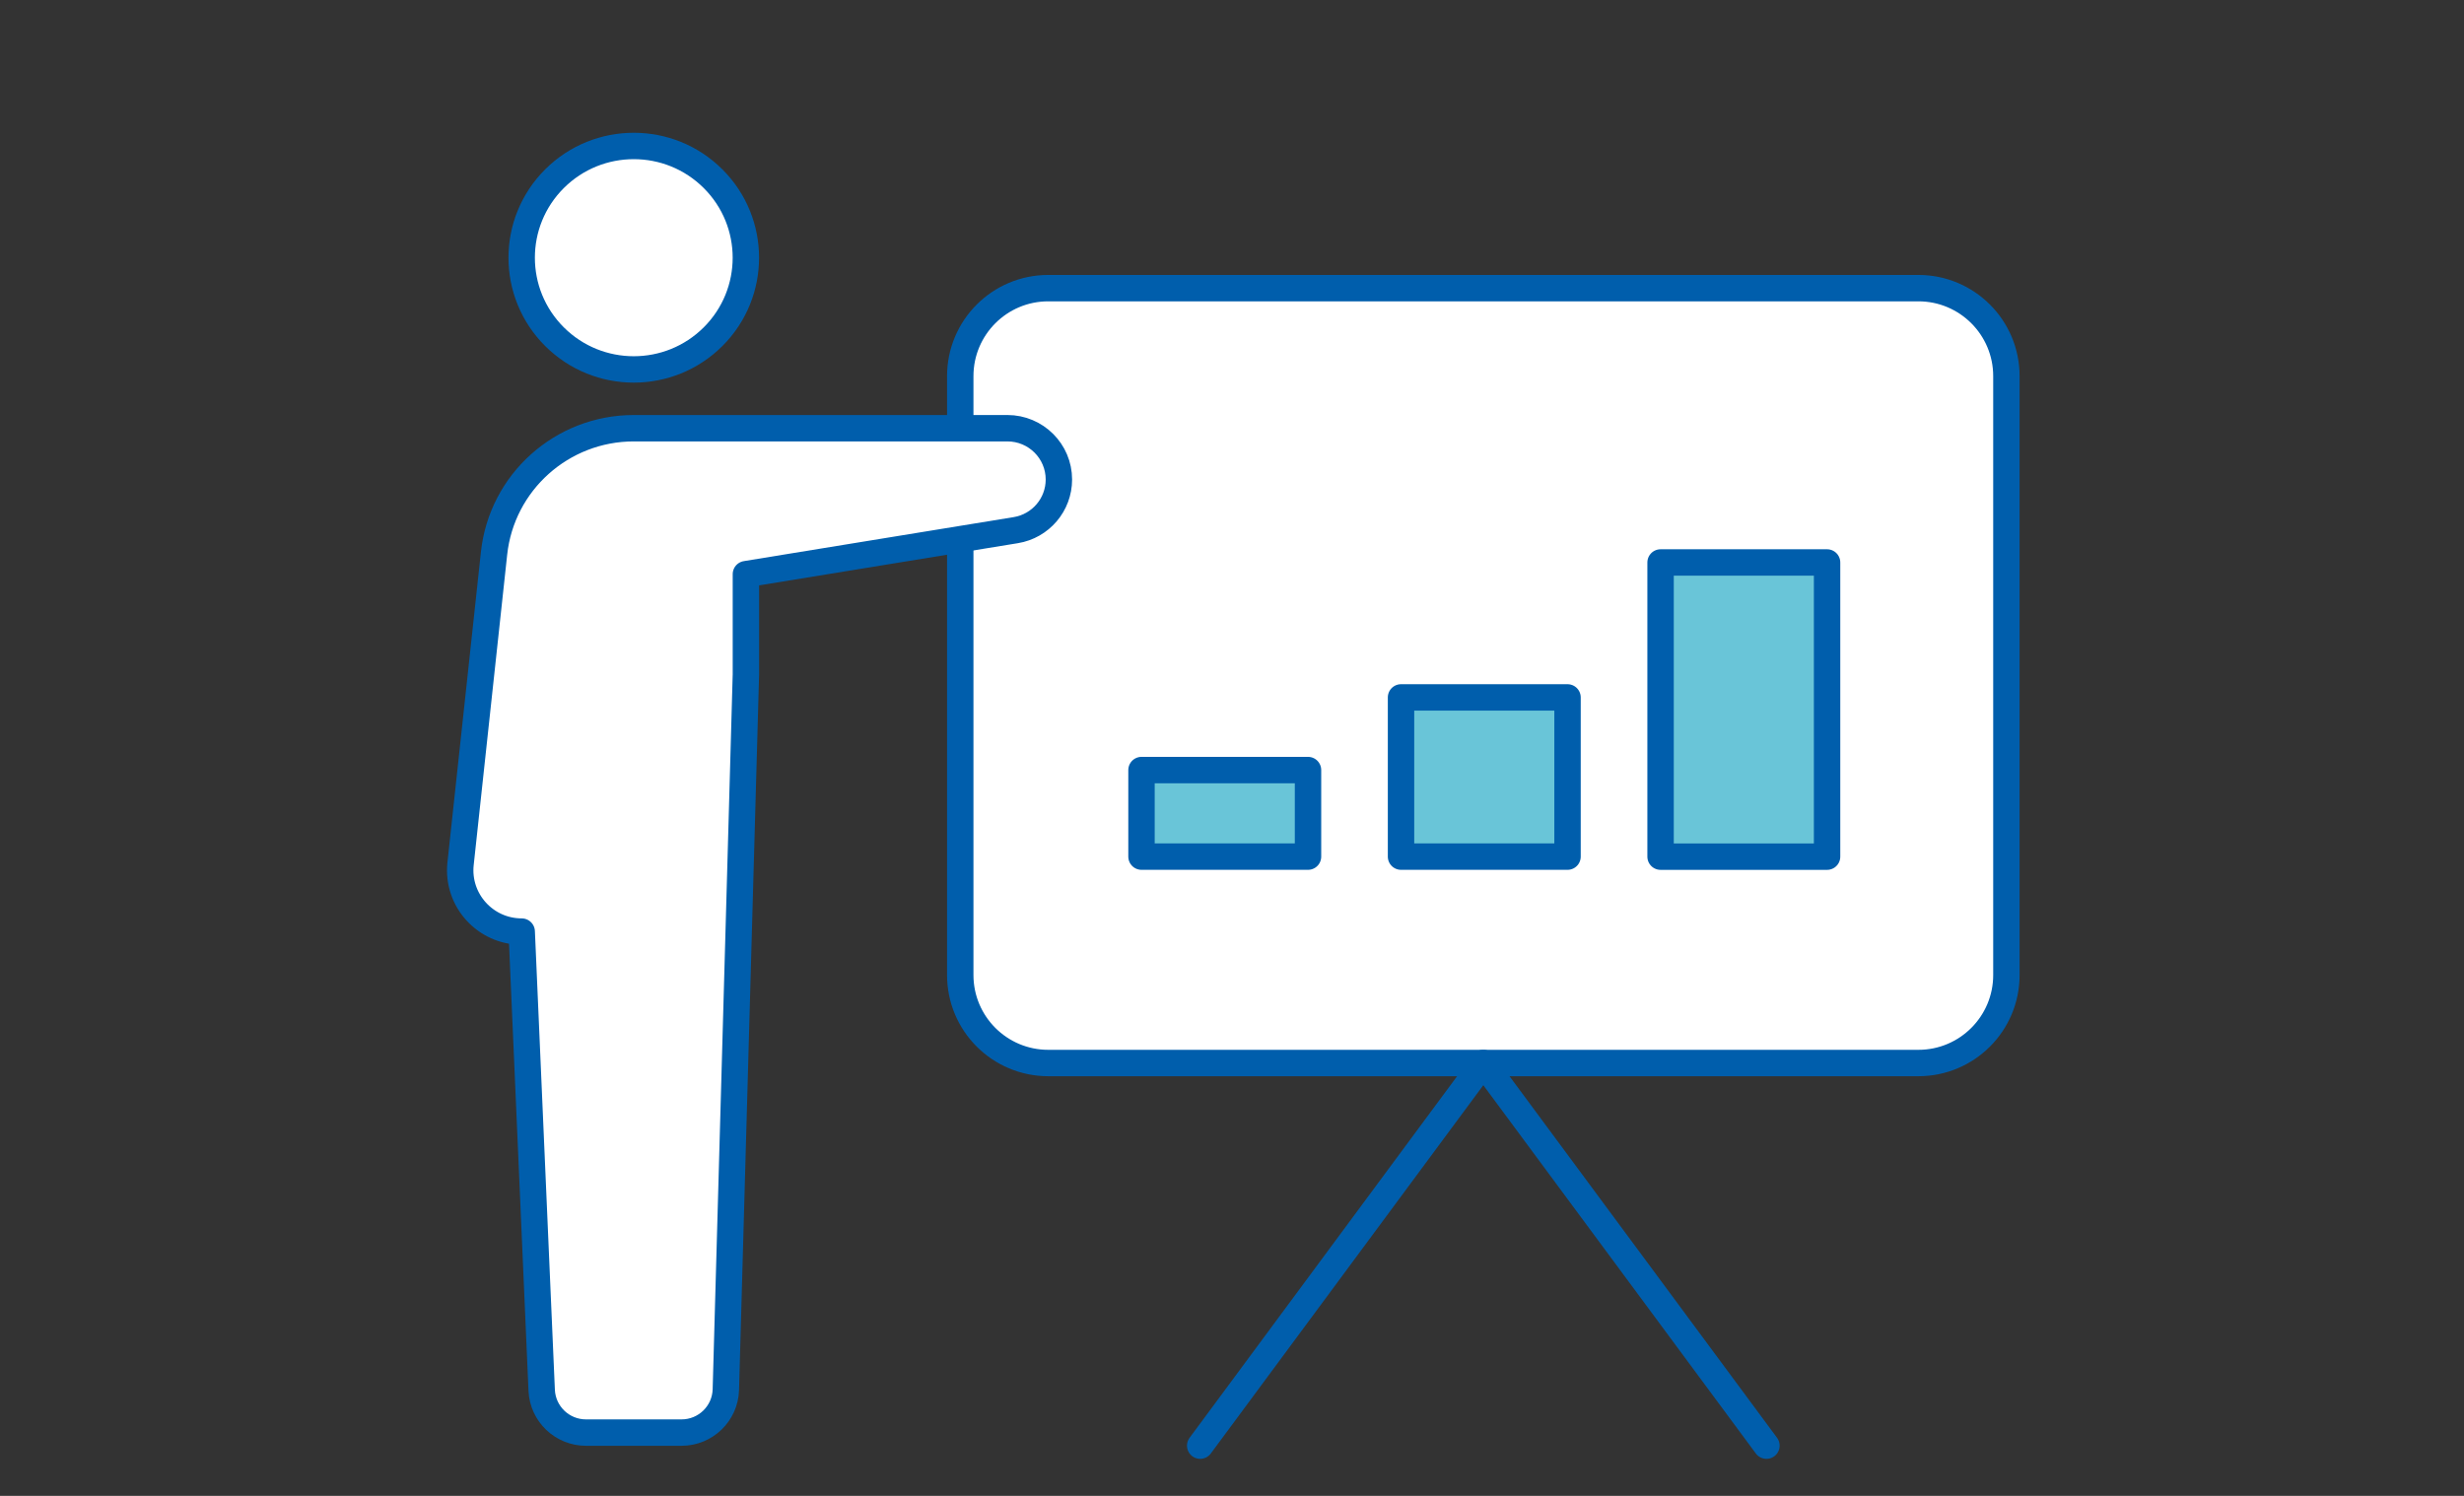 <svg width="280" height="170" viewBox="0 0 280 170" fill="none" xmlns="http://www.w3.org/2000/svg">
<rect x="0" y="0" width="280" height="170" fill="#333333" stroke="none"/>
<path d="M81.028 38.266C86.002 33.307 86.002 25.267 81.028 20.308C76.053 15.349 67.987 15.349 63.013 20.308C58.038 25.267 58.038 33.307 63.013 38.266C67.987 43.225 76.053 43.225 81.028 38.266Z" fill="white" stroke="#005EAC" stroke-width="3" stroke-linecap="round" stroke-linejoin="round"/>
<path d="M218 32.746H119.12C113.597 32.746 109.12 37.223 109.12 42.746V110.809C109.12 116.332 113.597 120.809 119.12 120.809H218C223.523 120.809 228 116.332 228 110.809V42.746C228 37.223 223.523 32.746 218 32.746Z" fill="white" stroke="#005EAC" stroke-width="3" stroke-linecap="round" stroke-linejoin="round"/>
<path d="M200.733 164.294L168.558 120.806L136.385 164.294" stroke="#005EAC" stroke-width="3" stroke-linecap="round" stroke-linejoin="round"/>
<path d="M84.758 76.753L82.483 157.927C82.406 160.644 80.174 162.81 77.445 162.81H66.591C63.894 162.81 61.674 160.692 61.556 158.004L59.285 105.873C55.132 105.873 51.895 102.281 52.337 98.163L56.142 62.884C57.013 54.795 63.861 48.665 72.023 48.665H114.479C117.71 48.665 120.329 51.276 120.329 54.496C120.329 57.355 118.251 59.791 115.423 60.251L84.762 65.251V76.746L84.758 76.753Z" fill="white" stroke="#005EAC" stroke-width="3" stroke-linecap="round" stroke-linejoin="round"/>
<path d="M148.638 87.514H129.716V97.353H148.638V87.514Z" fill="#69C5D8" stroke="#005EAC" stroke-width="3" stroke-linecap="round" stroke-linejoin="round"/>
<path d="M178.128 79.258H159.207V97.353H178.128V79.258Z" fill="#69C5D8" stroke="#005EAC" stroke-width="3" stroke-linecap="round" stroke-linejoin="round"/>
<path d="M207.622 63.923H188.701V97.357H207.622V63.923Z" fill="#69C5D8" stroke="#005EAC" stroke-width="3" stroke-linecap="round" stroke-linejoin="round"/>
</svg>
